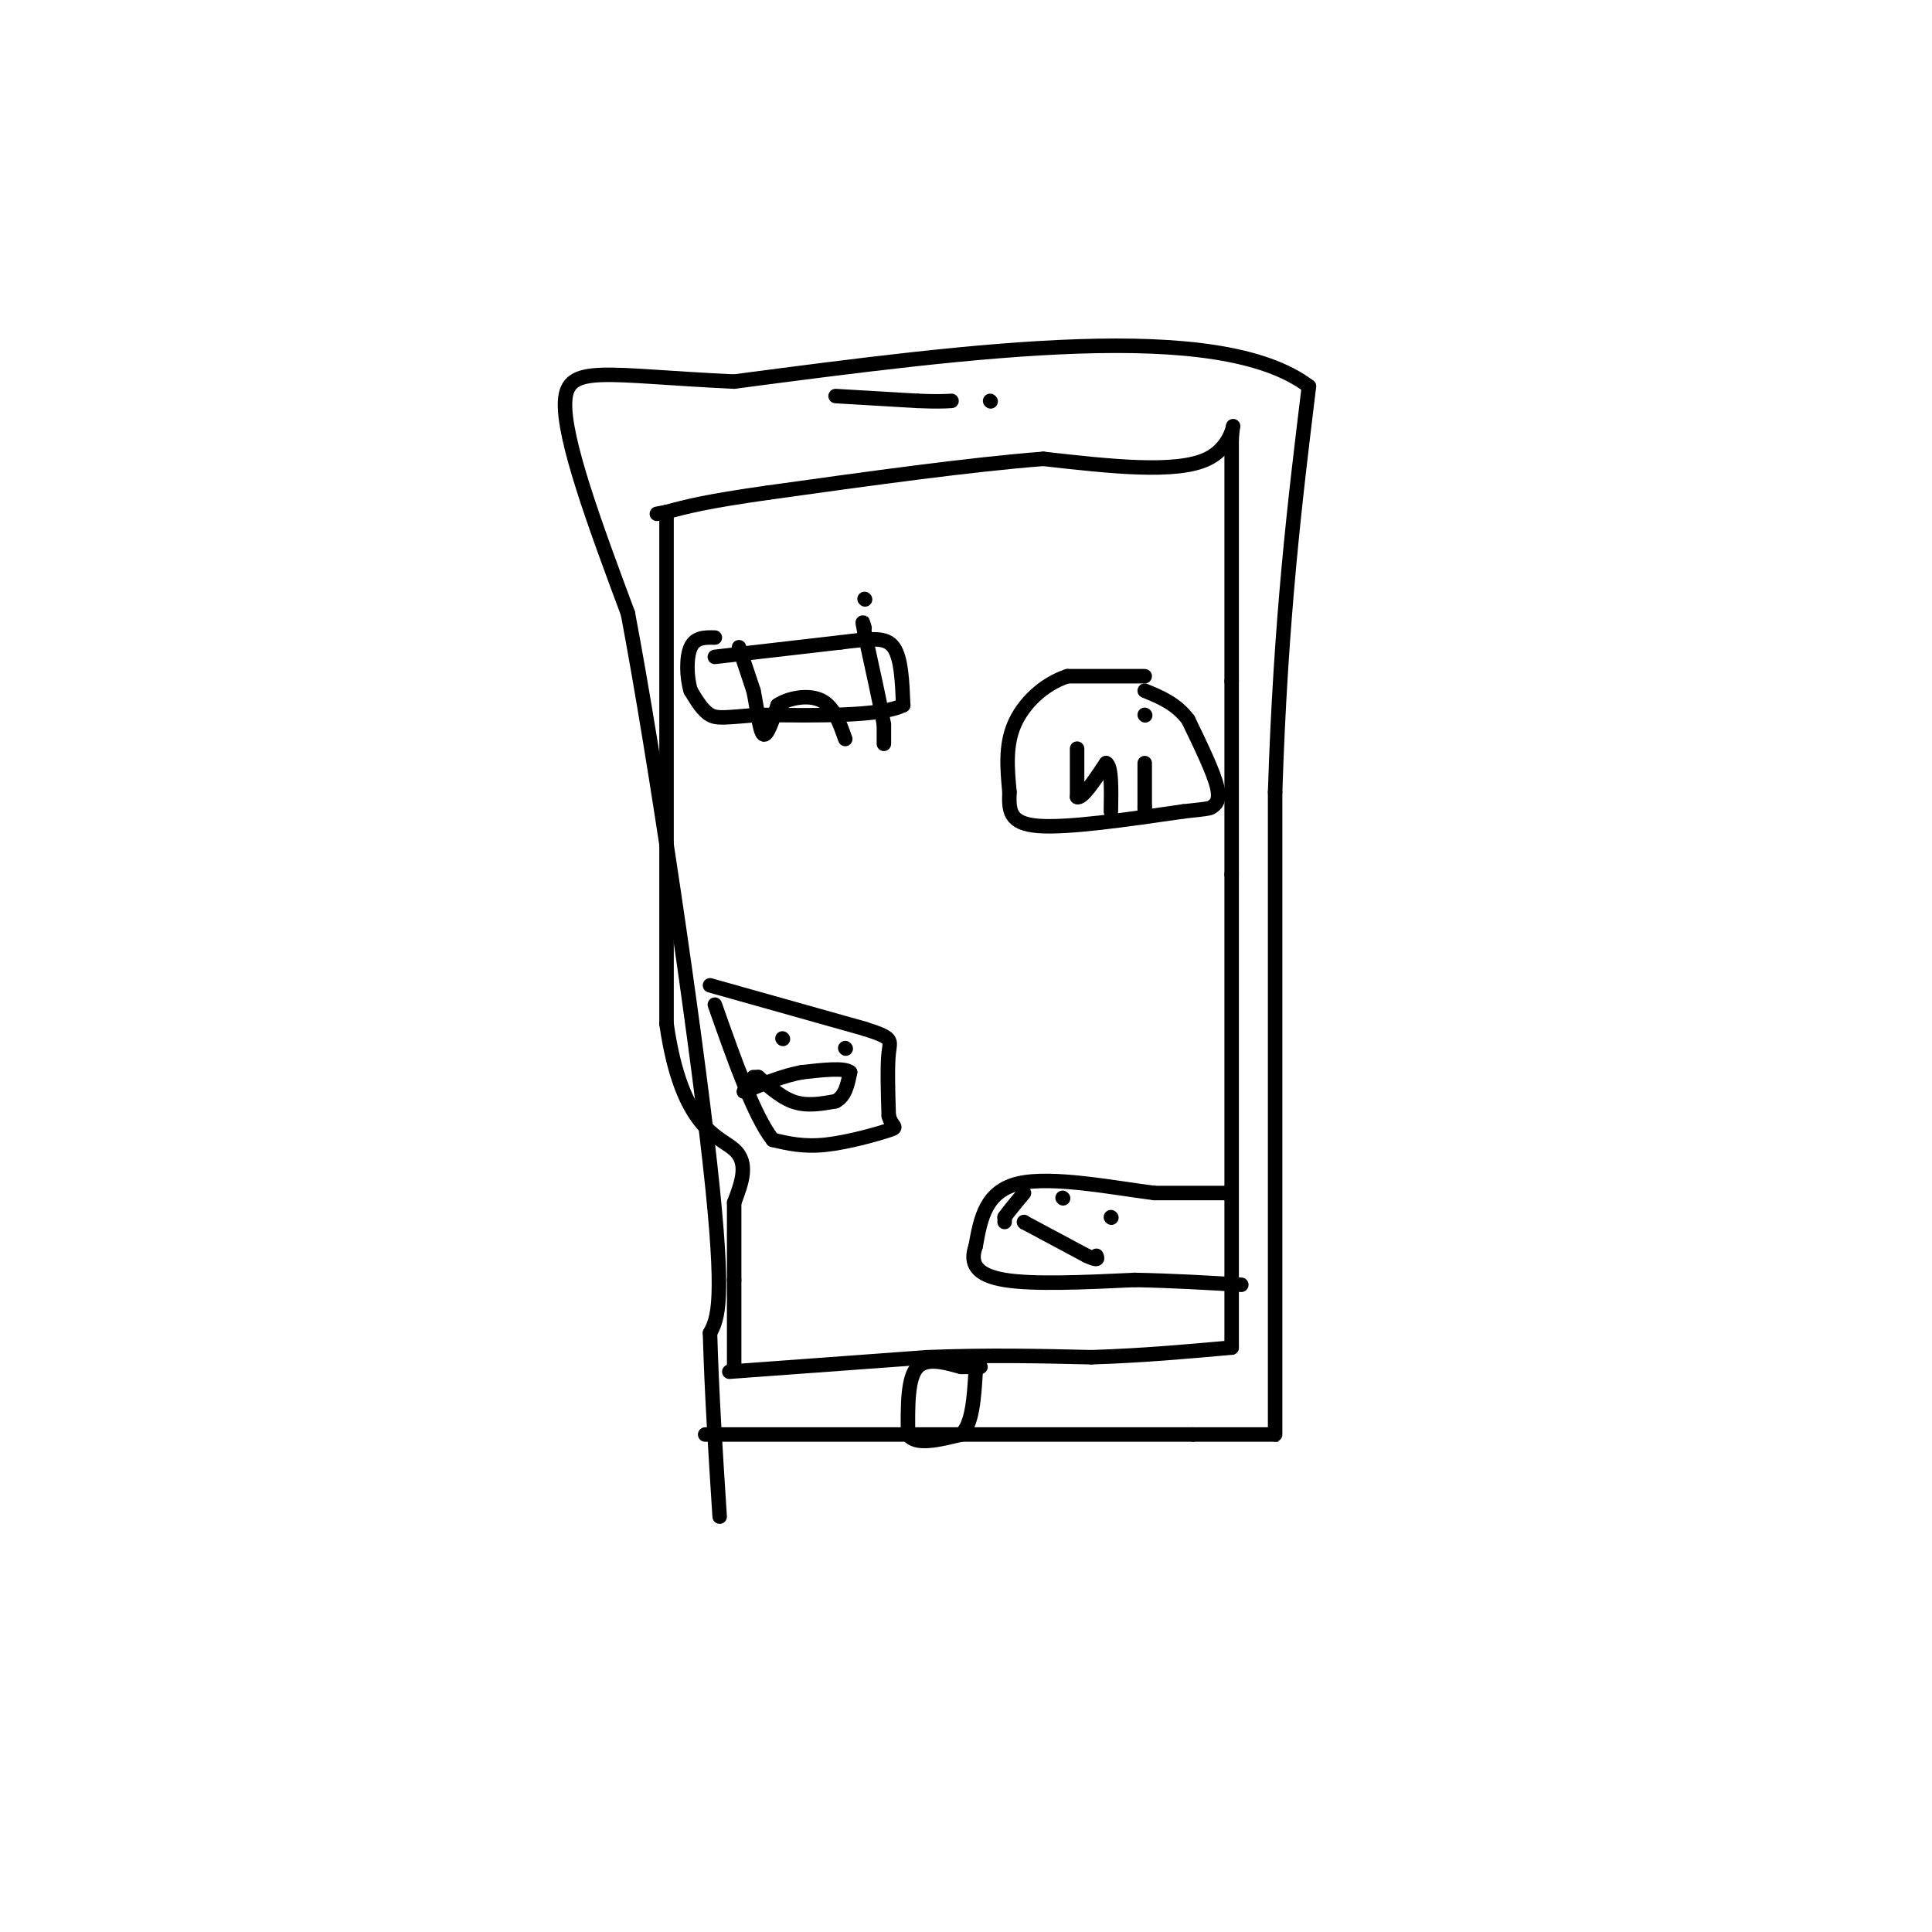 <svg viewBox='0 0 400 400' version='1.1' xmlns='http://www.w3.org/2000/svg' xmlns:xlink='http://www.w3.org/1999/xlink'><g fill='none' stroke='#000000' stroke-width='3' stroke-linecap='round' stroke-linejoin='round'><path d='M146,297c0.000,0.000 101.000,0.000 101,0'/><path d='M247,297c19.667,0.000 18.333,0.000 17,0'/><path d='M264,297c0.000,0.000 0.000,-133.000 0,-133'/><path d='M264,164c1.167,-36.167 4.083,-60.083 7,-84'/><path d='M271,80c-18.667,-14.167 -68.833,-7.583 -119,-1'/><path d='M152,79c-26.867,-1.222 -34.533,-3.778 -35,4c-0.467,7.778 6.267,25.889 13,44'/><path d='M130,127c5.800,30.622 13.800,85.178 17,114c3.200,28.822 1.600,31.911 0,35'/><path d='M147,276c0.333,12.167 1.167,25.083 2,38'/><path d='M151,284c0.000,0.000 41.000,-3.000 41,-3'/><path d='M192,281c12.500,-0.500 23.250,-0.250 34,0'/><path d='M226,281c10.500,-0.333 19.750,-1.167 29,-2'/><path d='M255,279c0.000,0.000 0.000,-98.000 0,-98'/><path d='M255,181c0.000,-23.000 0.000,-31.500 0,-40'/><path d='M255,141c0.000,0.000 0.000,-50.000 0,-50'/><path d='M255,91c0.400,-6.889 1.400,0.889 -5,4c-6.400,3.111 -20.200,1.556 -34,0'/><path d='M216,95c-15.167,1.167 -36.083,4.083 -57,7'/><path d='M159,102c-13.000,1.833 -17.000,2.917 -21,4'/><path d='M138,106c-3.500,0.667 -1.750,0.333 0,0'/><path d='M138,106c0.000,0.000 0.000,106.000 0,106'/><path d='M138,212c3.111,21.778 10.889,23.222 14,26c3.111,2.778 1.556,6.889 0,11'/><path d='M152,249c0.000,4.500 0.000,10.250 0,16'/><path d='M152,265c0.000,0.000 0.000,18.000 0,18'/><path d='M152,283c0.000,3.167 0.000,2.083 0,1'/><path d='M203,283c0.000,0.000 -4.000,0.000 -4,0'/><path d='M199,283c-2.533,-0.622 -6.867,-2.178 -9,0c-2.133,2.178 -2.067,8.089 -2,14'/><path d='M188,297c1.500,2.333 6.250,1.167 11,0'/><path d='M199,297c2.333,-2.167 2.667,-7.583 3,-13'/><path d='M173,82c0.000,0.000 17.000,1.000 17,1'/><path d='M190,83c4.000,0.167 5.500,0.083 7,0'/><path d='M205,83c0.000,0.000 0.100,0.100 0.1,0.1'/><path d='M148,136c0.000,0.000 26.000,-3.000 26,-3'/><path d='M174,133c6.400,-0.778 9.400,-1.222 11,1c1.600,2.222 1.800,7.111 2,12'/><path d='M187,146c-4.667,2.333 -17.333,2.167 -30,2'/><path d='M157,148c-6.711,0.533 -8.489,0.867 -10,0c-1.511,-0.867 -2.756,-2.933 -4,-5'/><path d='M143,143c-0.844,-2.689 -0.956,-6.911 0,-9c0.956,-2.089 2.978,-2.044 5,-2'/><path d='M153,134c0.000,0.000 3.000,9.000 3,9'/><path d='M156,143c0.778,3.667 1.222,8.333 2,9c0.778,0.667 1.889,-2.667 3,-6'/><path d='M161,146c2.244,-1.511 6.356,-2.289 9,-1c2.644,1.289 3.822,4.644 5,8'/><path d='M183,154c0.000,0.000 0.000,-4.000 0,-4'/><path d='M183,150c-0.667,-3.833 -2.333,-11.417 -4,-19'/><path d='M179,131c-0.667,-3.333 -0.333,-2.167 0,-1'/><path d='M179,124c0.000,0.000 0.100,0.100 0.1,0.1'/><path d='M237,140c0.000,0.000 -16.000,0.000 -16,0'/><path d='M221,140c-4.889,1.600 -9.111,5.600 -11,10c-1.889,4.400 -1.444,9.200 -1,14'/><path d='M209,164c-0.156,3.867 -0.044,6.533 6,7c6.044,0.467 18.022,-1.267 30,-3'/><path d='M245,168c5.869,-0.619 5.542,-0.667 6,-1c0.458,-0.333 1.702,-0.952 1,-4c-0.702,-3.048 -3.351,-8.524 -6,-14'/><path d='M246,149c-2.500,-3.333 -5.750,-4.667 -9,-6'/><path d='M223,155c0.000,0.000 0.000,10.000 0,10'/><path d='M223,165c1.000,0.500 3.500,-3.250 6,-7'/><path d='M229,158c1.167,0.500 1.083,5.250 1,10'/><path d='M237,168c0.000,0.000 0.000,-1.000 0,-1'/><path d='M237,167c0.000,-1.667 0.000,-5.333 0,-9'/><path d='M237,148c0.000,0.000 0.100,0.100 0.1,0.1'/><path d='M147,204c0.000,0.000 32.000,9.000 32,9'/><path d='M179,213c6.089,1.933 5.311,2.267 5,5c-0.311,2.733 -0.156,7.867 0,13'/><path d='M184,231c0.643,2.500 2.250,2.250 0,3c-2.250,0.750 -8.357,2.500 -13,3c-4.643,0.500 -7.821,-0.250 -11,-1'/><path d='M160,236c-3.833,-4.833 -7.917,-16.417 -12,-28'/><path d='M162,215c0.000,0.000 0.100,0.100 0.1,0.1'/><path d='M175,217c0.000,0.000 0.100,0.100 0.1,0.1'/><path d='M156,223c0.000,0.000 1.000,0.000 1,0'/><path d='M157,223c1.311,1.111 4.089,3.889 7,5c2.911,1.111 5.956,0.556 9,0'/><path d='M173,228c2.000,-1.000 2.500,-3.500 3,-6'/><path d='M176,222c-1.167,-1.000 -5.583,-0.500 -10,0'/><path d='M166,222c-3.667,0.667 -7.833,2.333 -12,4'/><path d='M254,247c0.000,0.000 -15.000,0.000 -15,0'/><path d='M239,247c-8.156,-1.022 -21.044,-3.578 -28,-2c-6.956,1.578 -7.978,7.289 -9,13'/><path d='M202,258c-1.267,3.578 0.067,6.022 6,7c5.933,0.978 16.467,0.489 27,0'/><path d='M235,265c8.167,0.167 15.083,0.583 22,1'/><path d='M220,248c0.000,0.000 0.100,0.100 0.1,0.1'/><path d='M230,252c0.000,0.000 0.100,0.100 0.1,0.1'/><path d='M212,253c0.000,0.000 0.100,0.100 0.1,0.1'/><path d='M212.1,253.1c2.167,1.167 7.533,4.033 12.9,6.9'/><path d='M225,260c2.483,1.150 2.242,0.575 2,0'/><path d='M208,253c0.000,0.000 0.000,-1.000 0,-1'/><path d='M208,252c0.667,-1.000 2.333,-3.000 4,-5'/></g>
</svg>